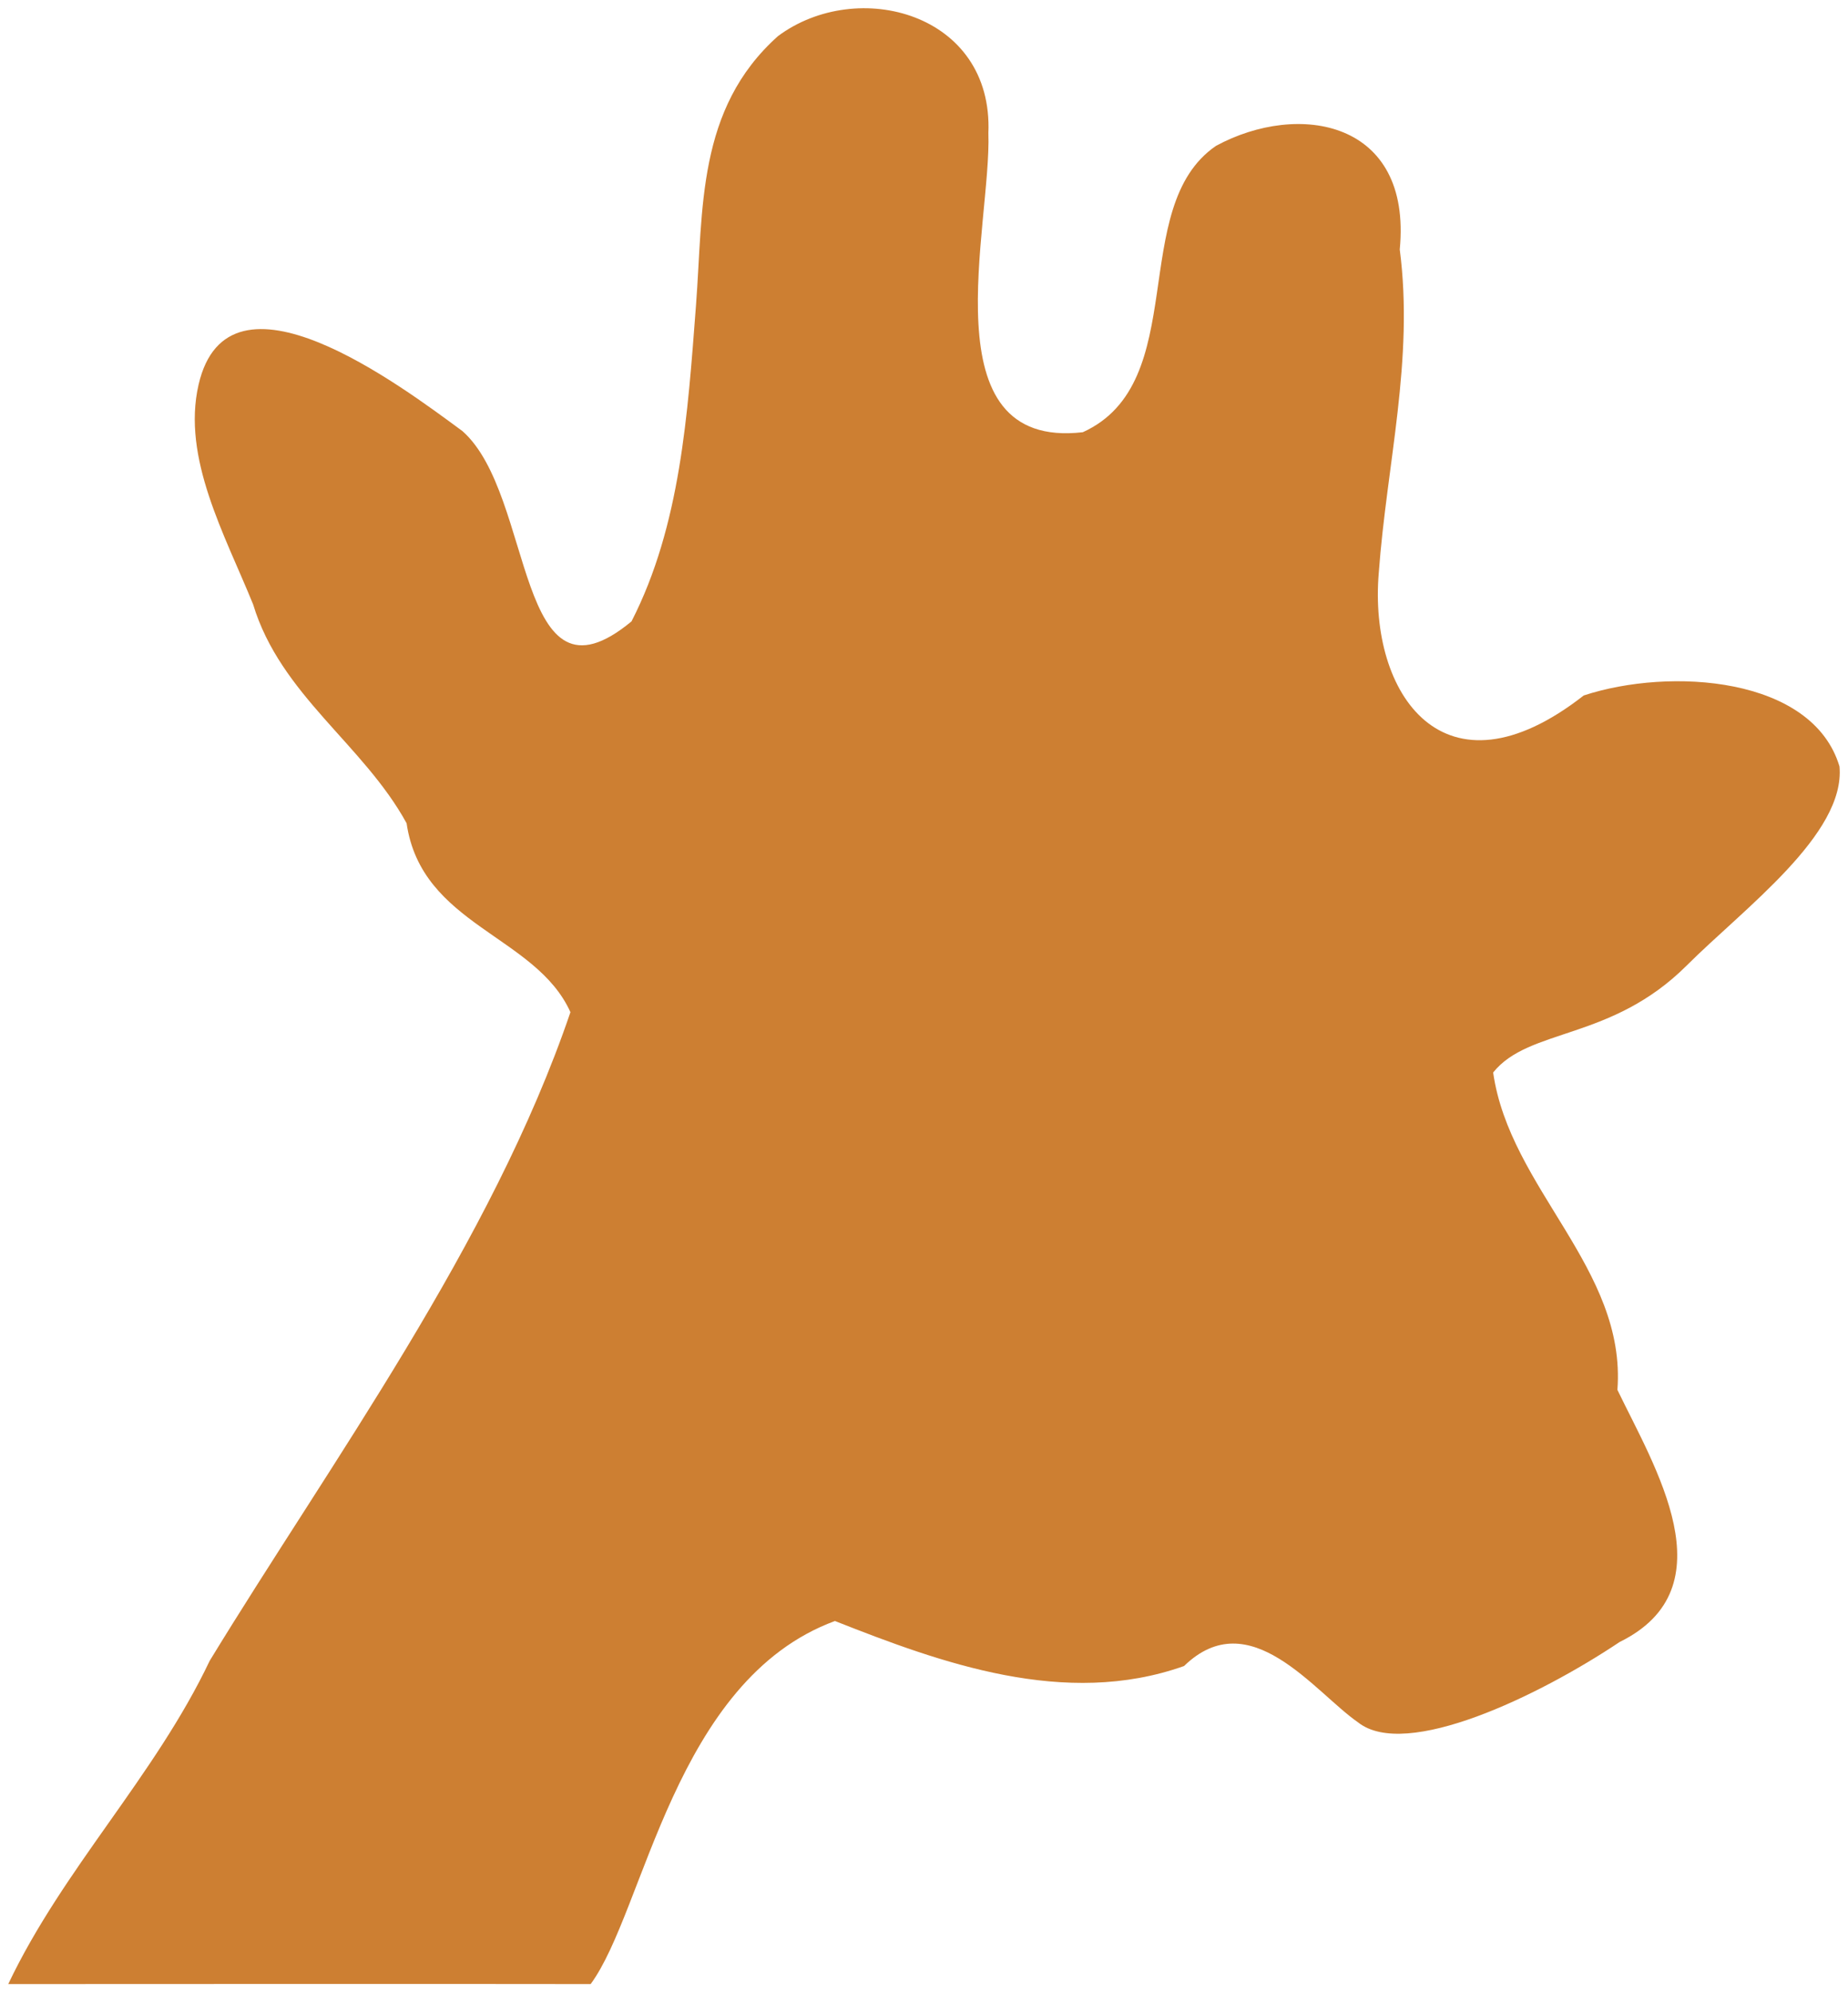<?xml version="1.0"?>
<svg xmlns="http://www.w3.org/2000/svg" width="2241.159" height="2416.352" viewBox="0 0 2241.159 2416.352">
  <path d="M10 2406.352c225.612 0 463.766-.351 706.312 0 65.548-88.777 101.18-368.443 296.25-440.338 128.143 50.583 278.875 105.921 423.391 54.602 79.794-77.567 157.923 31.488 211.09 68.38 57.905 45.804 219.376-32.063 317.233-97.562 133.753-65.75 42.009-212.728-2.76-305.77 11.046-147.055-130.63-243.951-150.698-384.893 43.476-54.416 143.175-38.236 234.88-129.918 68.834-68.819 192.633-159.095 185.136-241.292-32.668-109.116-205.512-120.458-310.139-86.086-170.386 133.25-260.828-3.02-248.623-148.401 9.686-132.558 42.894-258.737 25.476-392.49 15.11-156.601-122.6-180.034-222.857-125.68-108.206 74.087-29.157 287.175-161.504 347.304-188.736 21.832-110.625-250.537-114.527-362.875 6.025-145.499-158.877-189.177-255.164-117.54-98.903 88.441-90.522 209.766-99.458 326.811-10.028 131.352-18.643 266.846-78.183 383.038C624.442 870.77 648.92 600.58 560.825 522.856c-74.995-55.288-284.01-212.811-320.013-56.288-20.451 88.914 31.878 181.982 66.15 266.44 33.24 109.79 133.696 169.731 186.14 265.472 18.05 124.267 156.67 135.745 198.69 229.137-95.451 280.567-290.324 545.41-437.464 786.619C187.68 2154.454 76.568 2266.293 10 2406.352z" fill="#cd7f32"/>
</svg>
